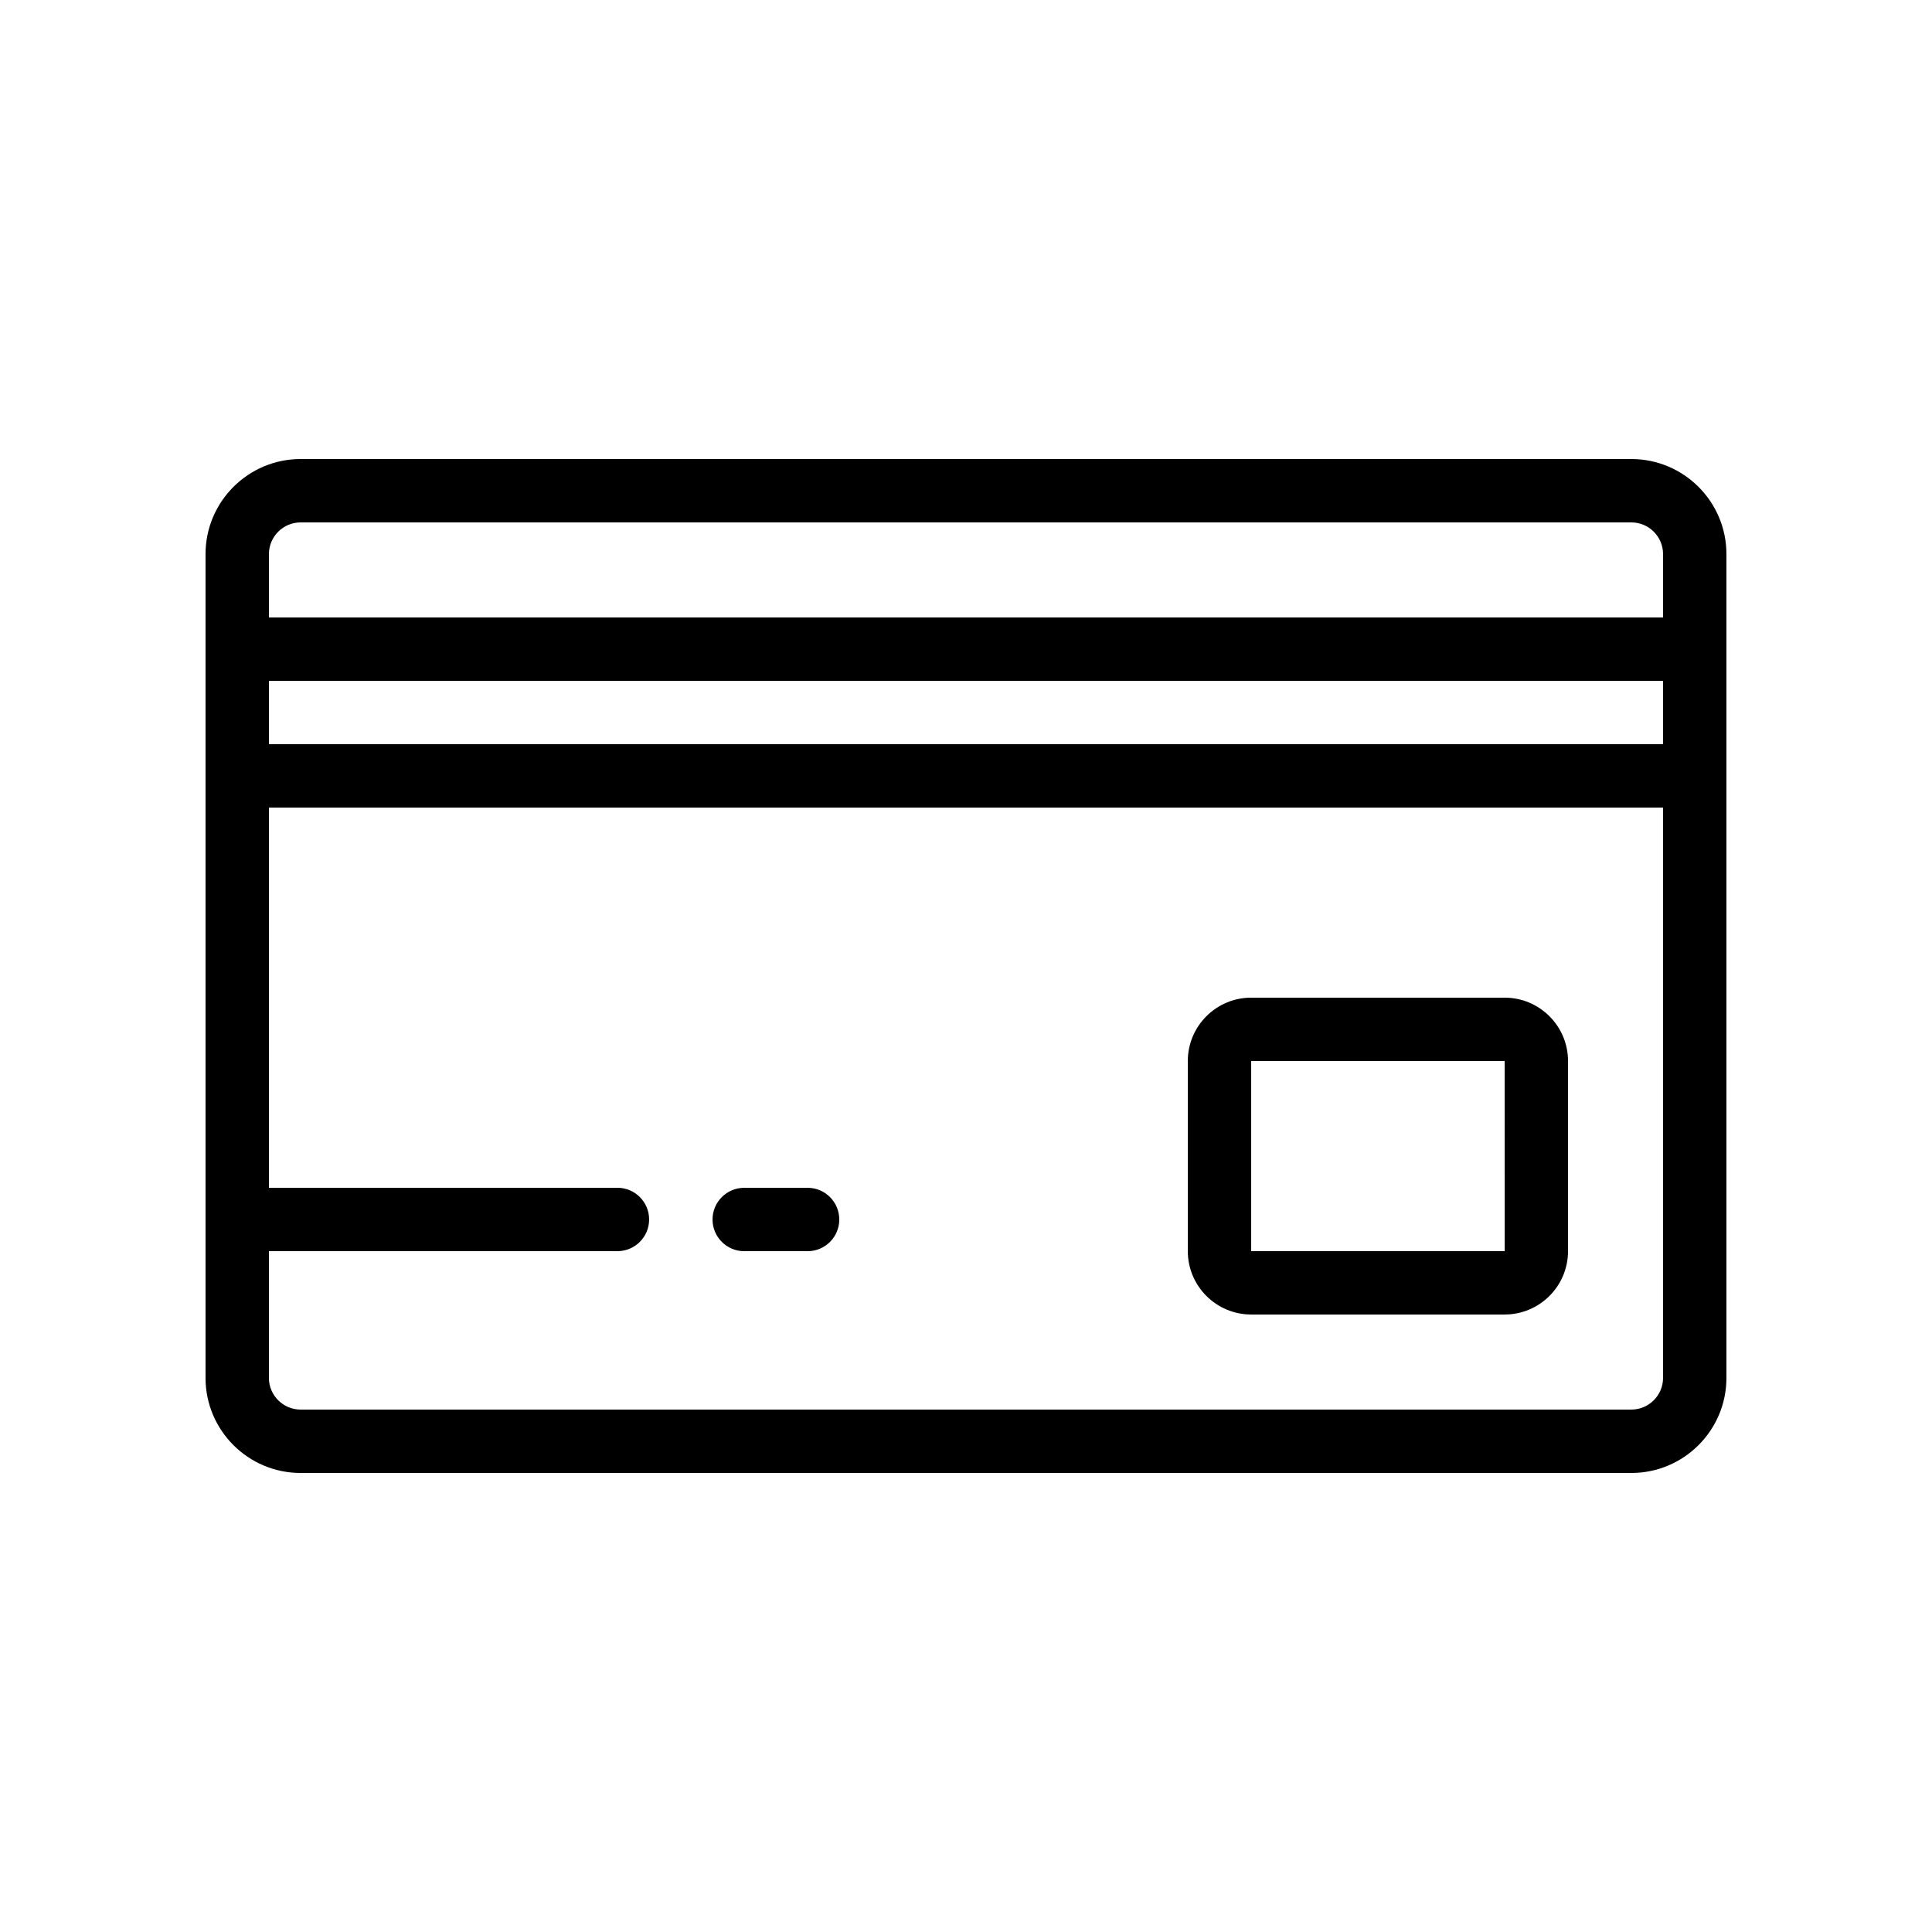 <?xml version="1.0" encoding="UTF-8"?>
<!-- Uploaded to: ICON Repo, www.svgrepo.com, Generator: ICON Repo Mixer Tools -->
<svg fill="#000000" width="800px" height="800px" version="1.1" viewBox="144 144 512 512" xmlns="http://www.w3.org/2000/svg">
 <g>
  <path d="m576.33 265.65h-352.67c-13.891 0-25.191 11.301-25.191 25.191v218.32c0 13.891 11.301 25.191 25.191 25.191h352.67c13.891 0 25.191-11.301 25.191-25.191v-218.32c0-13.891-11.301-25.191-25.191-25.191zm-352.67 16.793h352.67c4.629 0 8.398 3.769 8.398 8.398v16.793h-369.46v-16.793c0-4.629 3.766-8.398 8.395-8.398zm361.07 58.781h-369.46v-16.793h369.46zm-8.398 176.33h-352.67c-4.629 0-8.398-3.769-8.398-8.398v-33.586h92.363c4.637 0 8.398-3.758 8.398-8.398 0-4.637-3.758-8.398-8.398-8.398l-92.359 0.004v-100.76h369.46v151.14c0 4.625-3.769 8.395-8.398 8.395z"/>
  <path d="m358.02 458.78h-16.793c-4.637 0-8.398 3.758-8.398 8.398 0 4.637 3.758 8.398 8.398 8.398h16.793c4.637 0 8.398-3.758 8.398-8.398-0.004-4.641-3.762-8.398-8.398-8.398z"/>
  <path d="m542.75 408.39h-67.176c-9.262 0-16.793 7.531-16.793 16.793v50.383c0 9.262 7.531 16.793 16.793 16.793h67.176c9.262 0 16.793-7.531 16.793-16.793v-50.383c0-9.262-7.531-16.793-16.793-16.793zm-67.176 67.176v-50.383h67.176l0.012 50.383z"/>
 </g>
</svg>